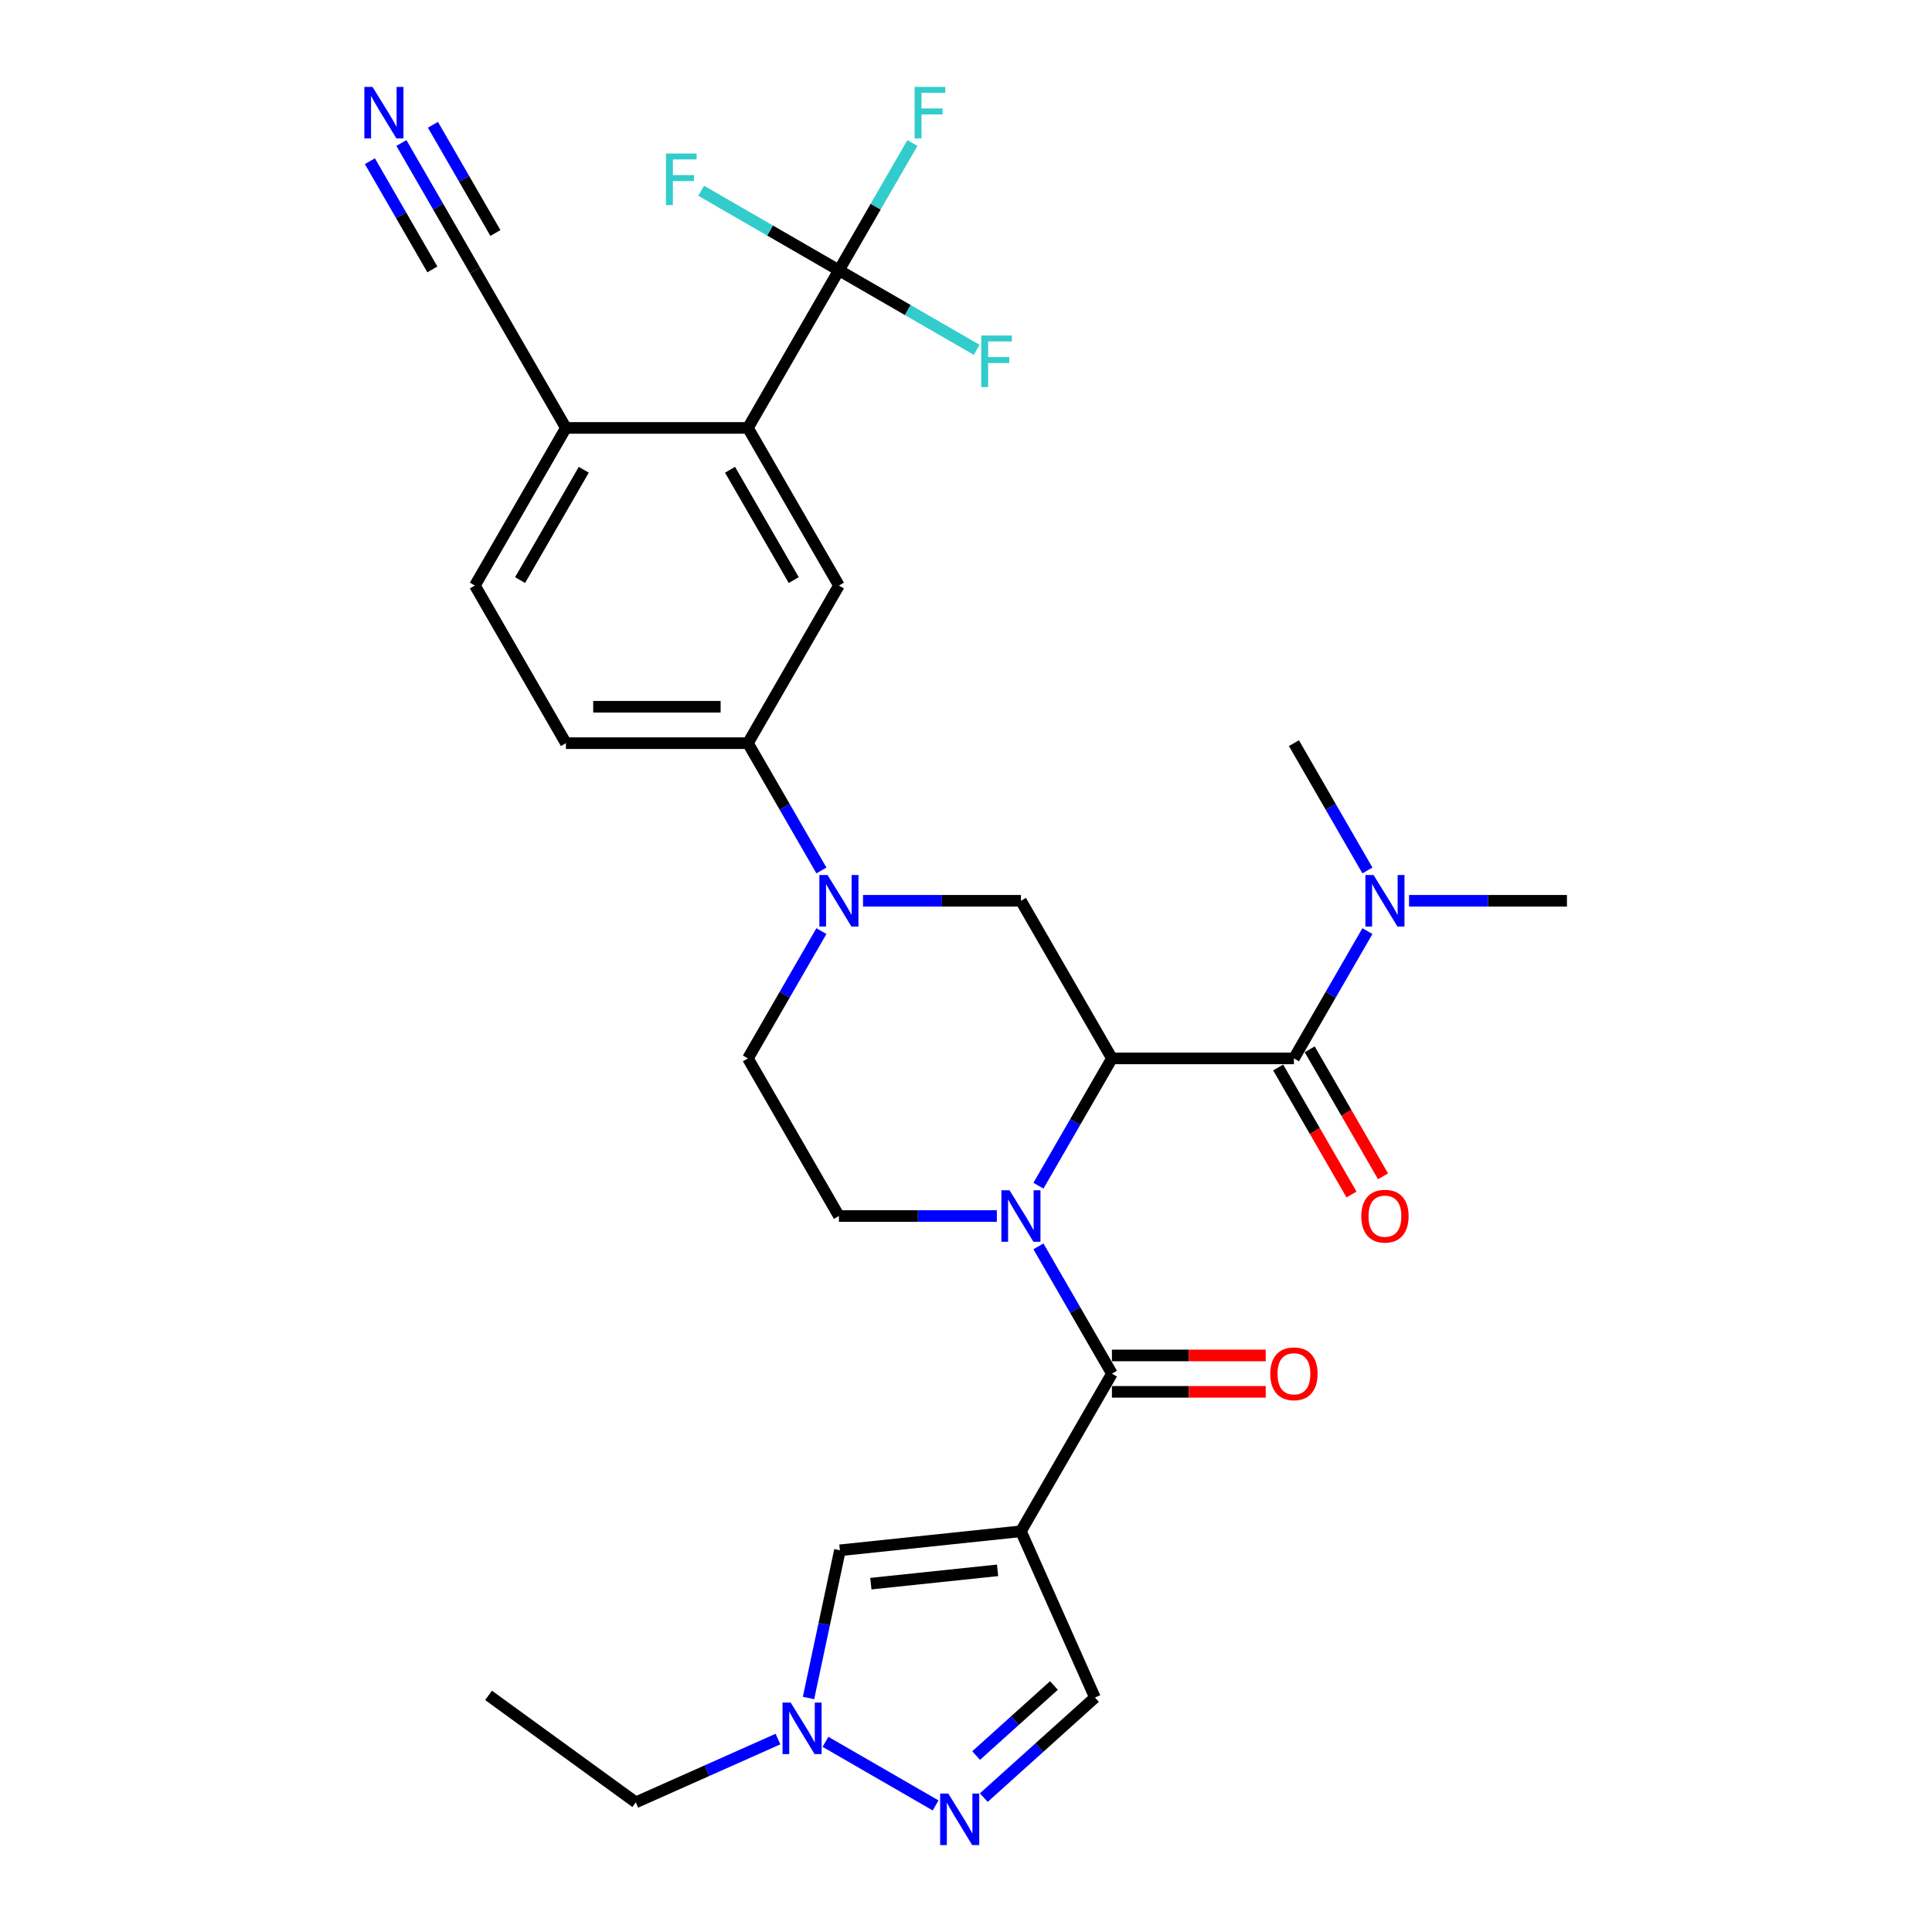 <?xml version='1.0' encoding='iso-8859-1'?>
<svg version='1.1' baseProfile='full'
              xmlns='http://www.w3.org/2000/svg'
                      xmlns:rdkit='http://www.rdkit.org/xml'
                      xmlns:xlink='http://www.w3.org/1999/xlink'
                  xml:space='preserve'
width='1000px' height='1000px' viewBox='0 0 1000 1000'>
<!-- END OF HEADER -->
<rect style='opacity:1.0;fill:#FFFFFF;stroke:none' width='1000' height='1000' x='0' y='0'> </rect>
<path class='bond-0' d='M 575.533,547.829 L 556.512,580.774' style='fill:none;fill-rule:evenodd;stroke:#000000;stroke-width:6px;stroke-linecap:butt;stroke-linejoin:miter;stroke-opacity:1' />
<path class='bond-0' d='M 556.512,580.774 L 537.491,613.719' style='fill:none;fill-rule:evenodd;stroke:#0000FF;stroke-width:6px;stroke-linecap:butt;stroke-linejoin:miter;stroke-opacity:1' />
<path class='bond-3' d='M 575.533,547.829 L 669.739,547.829' style='fill:none;fill-rule:evenodd;stroke:#000000;stroke-width:6px;stroke-linecap:butt;stroke-linejoin:miter;stroke-opacity:1' />
<path class='bond-5' d='M 575.533,547.829 L 528.43,466.243' style='fill:none;fill-rule:evenodd;stroke:#000000;stroke-width:6px;stroke-linecap:butt;stroke-linejoin:miter;stroke-opacity:1' />
<path class='bond-2' d='M 537.491,645.109 L 556.512,678.054' style='fill:none;fill-rule:evenodd;stroke:#0000FF;stroke-width:6px;stroke-linecap:butt;stroke-linejoin:miter;stroke-opacity:1' />
<path class='bond-2' d='M 556.512,678.054 L 575.533,710.999' style='fill:none;fill-rule:evenodd;stroke:#000000;stroke-width:6px;stroke-linecap:butt;stroke-linejoin:miter;stroke-opacity:1' />
<path class='bond-14' d='M 515.957,629.414 L 475.09,629.414' style='fill:none;fill-rule:evenodd;stroke:#0000FF;stroke-width:6px;stroke-linecap:butt;stroke-linejoin:miter;stroke-opacity:1' />
<path class='bond-14' d='M 475.09,629.414 L 434.223,629.414' style='fill:none;fill-rule:evenodd;stroke:#000000;stroke-width:6px;stroke-linecap:butt;stroke-linejoin:miter;stroke-opacity:1' />
<path class='bond-1' d='M 528.43,792.584 L 575.533,710.999' style='fill:none;fill-rule:evenodd;stroke:#000000;stroke-width:6px;stroke-linecap:butt;stroke-linejoin:miter;stroke-opacity:1' />
<path class='bond-9' d='M 528.43,792.584 L 434.739,802.432' style='fill:none;fill-rule:evenodd;stroke:#000000;stroke-width:6px;stroke-linecap:butt;stroke-linejoin:miter;stroke-opacity:1' />
<path class='bond-9' d='M 516.346,812.8 L 450.762,819.693' style='fill:none;fill-rule:evenodd;stroke:#000000;stroke-width:6px;stroke-linecap:butt;stroke-linejoin:miter;stroke-opacity:1' />
<path class='bond-11' d='M 528.43,792.584 L 566.747,878.646' style='fill:none;fill-rule:evenodd;stroke:#000000;stroke-width:6px;stroke-linecap:butt;stroke-linejoin:miter;stroke-opacity:1' />
<path class='bond-20' d='M 575.533,720.42 L 615.335,720.42' style='fill:none;fill-rule:evenodd;stroke:#000000;stroke-width:6px;stroke-linecap:butt;stroke-linejoin:miter;stroke-opacity:1' />
<path class='bond-20' d='M 615.335,720.42 L 655.137,720.42' style='fill:none;fill-rule:evenodd;stroke:#FF0000;stroke-width:6px;stroke-linecap:butt;stroke-linejoin:miter;stroke-opacity:1' />
<path class='bond-20' d='M 575.533,701.578 L 615.335,701.578' style='fill:none;fill-rule:evenodd;stroke:#000000;stroke-width:6px;stroke-linecap:butt;stroke-linejoin:miter;stroke-opacity:1' />
<path class='bond-20' d='M 615.335,701.578 L 655.137,701.578' style='fill:none;fill-rule:evenodd;stroke:#FF0000;stroke-width:6px;stroke-linecap:butt;stroke-linejoin:miter;stroke-opacity:1' />
<path class='bond-18' d='M 669.739,547.829 L 688.76,514.883' style='fill:none;fill-rule:evenodd;stroke:#000000;stroke-width:6px;stroke-linecap:butt;stroke-linejoin:miter;stroke-opacity:1' />
<path class='bond-18' d='M 688.76,514.883 L 707.781,481.938' style='fill:none;fill-rule:evenodd;stroke:#0000FF;stroke-width:6px;stroke-linecap:butt;stroke-linejoin:miter;stroke-opacity:1' />
<path class='bond-21' d='M 661.581,552.539 L 680.558,585.409' style='fill:none;fill-rule:evenodd;stroke:#000000;stroke-width:6px;stroke-linecap:butt;stroke-linejoin:miter;stroke-opacity:1' />
<path class='bond-21' d='M 680.558,585.409 L 699.536,618.279' style='fill:none;fill-rule:evenodd;stroke:#FF0000;stroke-width:6px;stroke-linecap:butt;stroke-linejoin:miter;stroke-opacity:1' />
<path class='bond-21' d='M 677.898,543.118 L 696.875,575.988' style='fill:none;fill-rule:evenodd;stroke:#000000;stroke-width:6px;stroke-linecap:butt;stroke-linejoin:miter;stroke-opacity:1' />
<path class='bond-21' d='M 696.875,575.988 L 715.853,608.858' style='fill:none;fill-rule:evenodd;stroke:#FF0000;stroke-width:6px;stroke-linecap:butt;stroke-linejoin:miter;stroke-opacity:1' />
<path class='bond-4' d='M 446.696,466.243 L 487.563,466.243' style='fill:none;fill-rule:evenodd;stroke:#0000FF;stroke-width:6px;stroke-linecap:butt;stroke-linejoin:miter;stroke-opacity:1' />
<path class='bond-4' d='M 487.563,466.243 L 528.43,466.243' style='fill:none;fill-rule:evenodd;stroke:#000000;stroke-width:6px;stroke-linecap:butt;stroke-linejoin:miter;stroke-opacity:1' />
<path class='bond-13' d='M 425.162,450.549 L 406.141,417.603' style='fill:none;fill-rule:evenodd;stroke:#0000FF;stroke-width:6px;stroke-linecap:butt;stroke-linejoin:miter;stroke-opacity:1' />
<path class='bond-13' d='M 406.141,417.603 L 387.12,384.658' style='fill:none;fill-rule:evenodd;stroke:#000000;stroke-width:6px;stroke-linecap:butt;stroke-linejoin:miter;stroke-opacity:1' />
<path class='bond-19' d='M 425.162,481.938 L 406.141,514.883' style='fill:none;fill-rule:evenodd;stroke:#0000FF;stroke-width:6px;stroke-linecap:butt;stroke-linejoin:miter;stroke-opacity:1' />
<path class='bond-19' d='M 406.141,514.883 L 387.12,547.829' style='fill:none;fill-rule:evenodd;stroke:#000000;stroke-width:6px;stroke-linecap:butt;stroke-linejoin:miter;stroke-opacity:1' />
<path class='bond-6' d='M 434.223,139.902 L 387.12,221.488' style='fill:none;fill-rule:evenodd;stroke:#000000;stroke-width:6px;stroke-linecap:butt;stroke-linejoin:miter;stroke-opacity:1' />
<path class='bond-24' d='M 434.223,139.902 L 453.244,106.957' style='fill:none;fill-rule:evenodd;stroke:#000000;stroke-width:6px;stroke-linecap:butt;stroke-linejoin:miter;stroke-opacity:1' />
<path class='bond-24' d='M 453.244,106.957 L 472.265,74.012' style='fill:none;fill-rule:evenodd;stroke:#33CCCC;stroke-width:6px;stroke-linecap:butt;stroke-linejoin:miter;stroke-opacity:1' />
<path class='bond-25' d='M 434.223,139.902 L 469.872,160.484' style='fill:none;fill-rule:evenodd;stroke:#000000;stroke-width:6px;stroke-linecap:butt;stroke-linejoin:miter;stroke-opacity:1' />
<path class='bond-25' d='M 469.872,160.484 L 505.521,181.066' style='fill:none;fill-rule:evenodd;stroke:#33CCCC;stroke-width:6px;stroke-linecap:butt;stroke-linejoin:miter;stroke-opacity:1' />
<path class='bond-26' d='M 434.223,139.902 L 398.574,119.321' style='fill:none;fill-rule:evenodd;stroke:#000000;stroke-width:6px;stroke-linecap:butt;stroke-linejoin:miter;stroke-opacity:1' />
<path class='bond-26' d='M 398.574,119.321 L 362.925,98.739' style='fill:none;fill-rule:evenodd;stroke:#33CCCC;stroke-width:6px;stroke-linecap:butt;stroke-linejoin:miter;stroke-opacity:1' />
<path class='bond-7' d='M 509.211,930.452 L 537.979,904.549' style='fill:none;fill-rule:evenodd;stroke:#0000FF;stroke-width:6px;stroke-linecap:butt;stroke-linejoin:miter;stroke-opacity:1' />
<path class='bond-7' d='M 537.979,904.549 L 566.747,878.646' style='fill:none;fill-rule:evenodd;stroke:#000000;stroke-width:6px;stroke-linecap:butt;stroke-linejoin:miter;stroke-opacity:1' />
<path class='bond-7' d='M 505.234,908.679 L 525.372,890.547' style='fill:none;fill-rule:evenodd;stroke:#0000FF;stroke-width:6px;stroke-linecap:butt;stroke-linejoin:miter;stroke-opacity:1' />
<path class='bond-7' d='M 525.372,890.547 L 545.509,872.415' style='fill:none;fill-rule:evenodd;stroke:#000000;stroke-width:6px;stroke-linecap:butt;stroke-linejoin:miter;stroke-opacity:1' />
<path class='bond-32' d='M 484.265,934.482 L 427.265,901.573' style='fill:none;fill-rule:evenodd;stroke:#0000FF;stroke-width:6px;stroke-linecap:butt;stroke-linejoin:miter;stroke-opacity:1' />
<path class='bond-8' d='M 387.12,221.488 L 434.223,303.073' style='fill:none;fill-rule:evenodd;stroke:#000000;stroke-width:6px;stroke-linecap:butt;stroke-linejoin:miter;stroke-opacity:1' />
<path class='bond-8' d='M 377.868,243.146 L 410.841,300.256' style='fill:none;fill-rule:evenodd;stroke:#000000;stroke-width:6px;stroke-linecap:butt;stroke-linejoin:miter;stroke-opacity:1' />
<path class='bond-33' d='M 387.12,221.488 L 292.913,221.488' style='fill:none;fill-rule:evenodd;stroke:#000000;stroke-width:6px;stroke-linecap:butt;stroke-linejoin:miter;stroke-opacity:1' />
<path class='bond-10' d='M 434.739,802.432 L 426.614,840.658' style='fill:none;fill-rule:evenodd;stroke:#000000;stroke-width:6px;stroke-linecap:butt;stroke-linejoin:miter;stroke-opacity:1' />
<path class='bond-10' d='M 426.614,840.658 L 418.489,878.885' style='fill:none;fill-rule:evenodd;stroke:#0000FF;stroke-width:6px;stroke-linecap:butt;stroke-linejoin:miter;stroke-opacity:1' />
<path class='bond-27' d='M 402.68,900.133 L 365.885,916.515' style='fill:none;fill-rule:evenodd;stroke:#0000FF;stroke-width:6px;stroke-linecap:butt;stroke-linejoin:miter;stroke-opacity:1' />
<path class='bond-27' d='M 365.885,916.515 L 329.091,932.897' style='fill:none;fill-rule:evenodd;stroke:#000000;stroke-width:6px;stroke-linecap:butt;stroke-linejoin:miter;stroke-opacity:1' />
<path class='bond-12' d='M 434.223,303.073 L 387.12,384.658' style='fill:none;fill-rule:evenodd;stroke:#000000;stroke-width:6px;stroke-linecap:butt;stroke-linejoin:miter;stroke-opacity:1' />
<path class='bond-22' d='M 387.12,384.658 L 292.913,384.658' style='fill:none;fill-rule:evenodd;stroke:#000000;stroke-width:6px;stroke-linecap:butt;stroke-linejoin:miter;stroke-opacity:1' />
<path class='bond-22' d='M 372.989,365.817 L 307.044,365.817' style='fill:none;fill-rule:evenodd;stroke:#000000;stroke-width:6px;stroke-linecap:butt;stroke-linejoin:miter;stroke-opacity:1' />
<path class='bond-31' d='M 434.223,629.414 L 387.12,547.829' style='fill:none;fill-rule:evenodd;stroke:#000000;stroke-width:6px;stroke-linecap:butt;stroke-linejoin:miter;stroke-opacity:1' />
<path class='bond-15' d='M 207.768,74.012 L 226.789,106.957' style='fill:none;fill-rule:evenodd;stroke:#0000FF;stroke-width:6px;stroke-linecap:butt;stroke-linejoin:miter;stroke-opacity:1' />
<path class='bond-15' d='M 226.789,106.957 L 245.81,139.902' style='fill:none;fill-rule:evenodd;stroke:#000000;stroke-width:6px;stroke-linecap:butt;stroke-linejoin:miter;stroke-opacity:1' />
<path class='bond-15' d='M 191.451,83.433 L 207.619,111.436' style='fill:none;fill-rule:evenodd;stroke:#0000FF;stroke-width:6px;stroke-linecap:butt;stroke-linejoin:miter;stroke-opacity:1' />
<path class='bond-15' d='M 207.619,111.436 L 223.787,139.44' style='fill:none;fill-rule:evenodd;stroke:#000000;stroke-width:6px;stroke-linecap:butt;stroke-linejoin:miter;stroke-opacity:1' />
<path class='bond-15' d='M 224.085,64.591 L 240.253,92.595' style='fill:none;fill-rule:evenodd;stroke:#0000FF;stroke-width:6px;stroke-linecap:butt;stroke-linejoin:miter;stroke-opacity:1' />
<path class='bond-15' d='M 240.253,92.595 L 256.421,120.598' style='fill:none;fill-rule:evenodd;stroke:#000000;stroke-width:6px;stroke-linecap:butt;stroke-linejoin:miter;stroke-opacity:1' />
<path class='bond-16' d='M 245.81,139.902 L 292.913,221.488' style='fill:none;fill-rule:evenodd;stroke:#000000;stroke-width:6px;stroke-linecap:butt;stroke-linejoin:miter;stroke-opacity:1' />
<path class='bond-17' d='M 292.913,221.488 L 245.81,303.073' style='fill:none;fill-rule:evenodd;stroke:#000000;stroke-width:6px;stroke-linecap:butt;stroke-linejoin:miter;stroke-opacity:1' />
<path class='bond-17' d='M 302.165,243.146 L 269.193,300.256' style='fill:none;fill-rule:evenodd;stroke:#000000;stroke-width:6px;stroke-linecap:butt;stroke-linejoin:miter;stroke-opacity:1' />
<path class='bond-28' d='M 729.316,466.243 L 770.182,466.243' style='fill:none;fill-rule:evenodd;stroke:#0000FF;stroke-width:6px;stroke-linecap:butt;stroke-linejoin:miter;stroke-opacity:1' />
<path class='bond-28' d='M 770.182,466.243 L 811.049,466.243' style='fill:none;fill-rule:evenodd;stroke:#000000;stroke-width:6px;stroke-linecap:butt;stroke-linejoin:miter;stroke-opacity:1' />
<path class='bond-29' d='M 707.781,450.549 L 688.76,417.603' style='fill:none;fill-rule:evenodd;stroke:#0000FF;stroke-width:6px;stroke-linecap:butt;stroke-linejoin:miter;stroke-opacity:1' />
<path class='bond-29' d='M 688.76,417.603 L 669.739,384.658' style='fill:none;fill-rule:evenodd;stroke:#000000;stroke-width:6px;stroke-linecap:butt;stroke-linejoin:miter;stroke-opacity:1' />
<path class='bond-23' d='M 292.913,384.658 L 245.81,303.073' style='fill:none;fill-rule:evenodd;stroke:#000000;stroke-width:6px;stroke-linecap:butt;stroke-linejoin:miter;stroke-opacity:1' />
<path class='bond-30' d='M 329.091,932.897 L 252.876,877.524' style='fill:none;fill-rule:evenodd;stroke:#000000;stroke-width:6px;stroke-linecap:butt;stroke-linejoin:miter;stroke-opacity:1' />
<path  class='atom-1' d='M 522.532 616.074
L 531.275 630.205
Q 532.141 631.599, 533.536 634.124
Q 534.93 636.649, 535.005 636.8
L 535.005 616.074
L 538.547 616.074
L 538.547 642.754
L 534.892 642.754
L 525.509 627.304
Q 524.416 625.495, 523.248 623.422
Q 522.118 621.35, 521.779 620.709
L 521.779 642.754
L 518.312 642.754
L 518.312 616.074
L 522.532 616.074
' fill='#0000FF'/>
<path  class='atom-5' d='M 428.326 452.904
L 437.068 467.035
Q 437.935 468.429, 439.329 470.954
Q 440.723 473.478, 440.799 473.629
L 440.799 452.904
L 444.341 452.904
L 444.341 479.583
L 440.686 479.583
L 431.303 464.133
Q 430.21 462.324, 429.042 460.252
Q 427.911 458.179, 427.572 457.539
L 427.572 479.583
L 424.105 479.583
L 424.105 452.904
L 428.326 452.904
' fill='#0000FF'/>
<path  class='atom-8' d='M 490.84 928.343
L 499.583 942.474
Q 500.45 943.868, 501.844 946.393
Q 503.238 948.918, 503.313 949.069
L 503.313 928.343
L 506.856 928.343
L 506.856 955.022
L 503.2 955.022
L 493.817 939.573
Q 492.725 937.764, 491.556 935.691
Q 490.426 933.619, 490.087 932.978
L 490.087 955.022
L 486.62 955.022
L 486.62 928.343
L 490.84 928.343
' fill='#0000FF'/>
<path  class='atom-11' d='M 409.255 881.24
L 417.998 895.371
Q 418.864 896.765, 420.259 899.29
Q 421.653 901.815, 421.728 901.965
L 421.728 881.24
L 425.27 881.24
L 425.27 907.919
L 421.615 907.919
L 412.232 892.469
Q 411.139 890.661, 409.971 888.588
Q 408.841 886.515, 408.502 885.875
L 408.502 907.919
L 405.035 907.919
L 405.035 881.24
L 409.255 881.24
' fill='#0000FF'/>
<path  class='atom-16' d='M 192.81 44.978
L 201.552 59.109
Q 202.419 60.503, 203.813 63.028
Q 205.207 65.552, 205.282 65.703
L 205.282 44.978
L 208.825 44.978
L 208.825 71.657
L 205.169 71.657
L 195.786 56.207
Q 194.694 54.398, 193.525 52.326
Q 192.395 50.253, 192.056 49.613
L 192.056 71.657
L 188.589 71.657
L 188.589 44.978
L 192.81 44.978
' fill='#0000FF'/>
<path  class='atom-19' d='M 710.945 452.904
L 719.688 467.035
Q 720.554 468.429, 721.949 470.954
Q 723.343 473.478, 723.418 473.629
L 723.418 452.904
L 726.96 452.904
L 726.96 479.583
L 723.305 479.583
L 713.922 464.133
Q 712.829 462.324, 711.661 460.252
Q 710.531 458.179, 710.192 457.539
L 710.192 479.583
L 706.725 479.583
L 706.725 452.904
L 710.945 452.904
' fill='#0000FF'/>
<path  class='atom-21' d='M 657.493 711.074
Q 657.493 704.668, 660.658 701.089
Q 663.823 697.509, 669.739 697.509
Q 675.656 697.509, 678.821 701.089
Q 681.986 704.668, 681.986 711.074
Q 681.986 717.556, 678.783 721.249
Q 675.58 724.904, 669.739 724.904
Q 663.861 724.904, 660.658 721.249
Q 657.493 717.594, 657.493 711.074
M 669.739 721.889
Q 673.809 721.889, 675.995 719.176
Q 678.218 716.425, 678.218 711.074
Q 678.218 705.837, 675.995 703.199
Q 673.809 700.523, 669.739 700.523
Q 665.67 700.523, 663.446 703.161
Q 661.261 705.799, 661.261 711.074
Q 661.261 716.463, 663.446 719.176
Q 665.67 721.889, 669.739 721.889
' fill='#FF0000'/>
<path  class='atom-22' d='M 704.596 629.489
Q 704.596 623.083, 707.761 619.503
Q 710.927 615.924, 716.843 615.924
Q 722.759 615.924, 725.924 619.503
Q 729.09 623.083, 729.09 629.489
Q 729.09 635.971, 725.886 639.664
Q 722.683 643.319, 716.843 643.319
Q 710.964 643.319, 707.761 639.664
Q 704.596 636.008, 704.596 629.489
M 716.843 640.304
Q 720.912 640.304, 723.098 637.591
Q 725.321 634.84, 725.321 629.489
Q 725.321 624.251, 723.098 621.614
Q 720.912 618.938, 716.843 618.938
Q 712.773 618.938, 710.55 621.576
Q 708.364 624.214, 708.364 629.489
Q 708.364 634.878, 710.55 637.591
Q 712.773 640.304, 716.843 640.304
' fill='#FF0000'/>
<path  class='atom-25' d='M 473.394 44.978
L 489.259 44.978
L 489.259 48.03
L 476.974 48.03
L 476.974 56.132
L 487.902 56.132
L 487.902 59.222
L 476.974 59.222
L 476.974 71.657
L 473.394 71.657
L 473.394 44.978
' fill='#33CCCC'/>
<path  class='atom-26' d='M 507.876 173.666
L 523.741 173.666
L 523.741 176.718
L 511.456 176.718
L 511.456 184.82
L 522.384 184.82
L 522.384 187.91
L 511.456 187.91
L 511.456 200.345
L 507.876 200.345
L 507.876 173.666
' fill='#33CCCC'/>
<path  class='atom-27' d='M 344.706 79.46
L 360.57 79.46
L 360.57 82.512
L 348.286 82.512
L 348.286 90.614
L 359.214 90.614
L 359.214 93.704
L 348.286 93.704
L 348.286 106.139
L 344.706 106.139
L 344.706 79.46
' fill='#33CCCC'/>
</svg>
